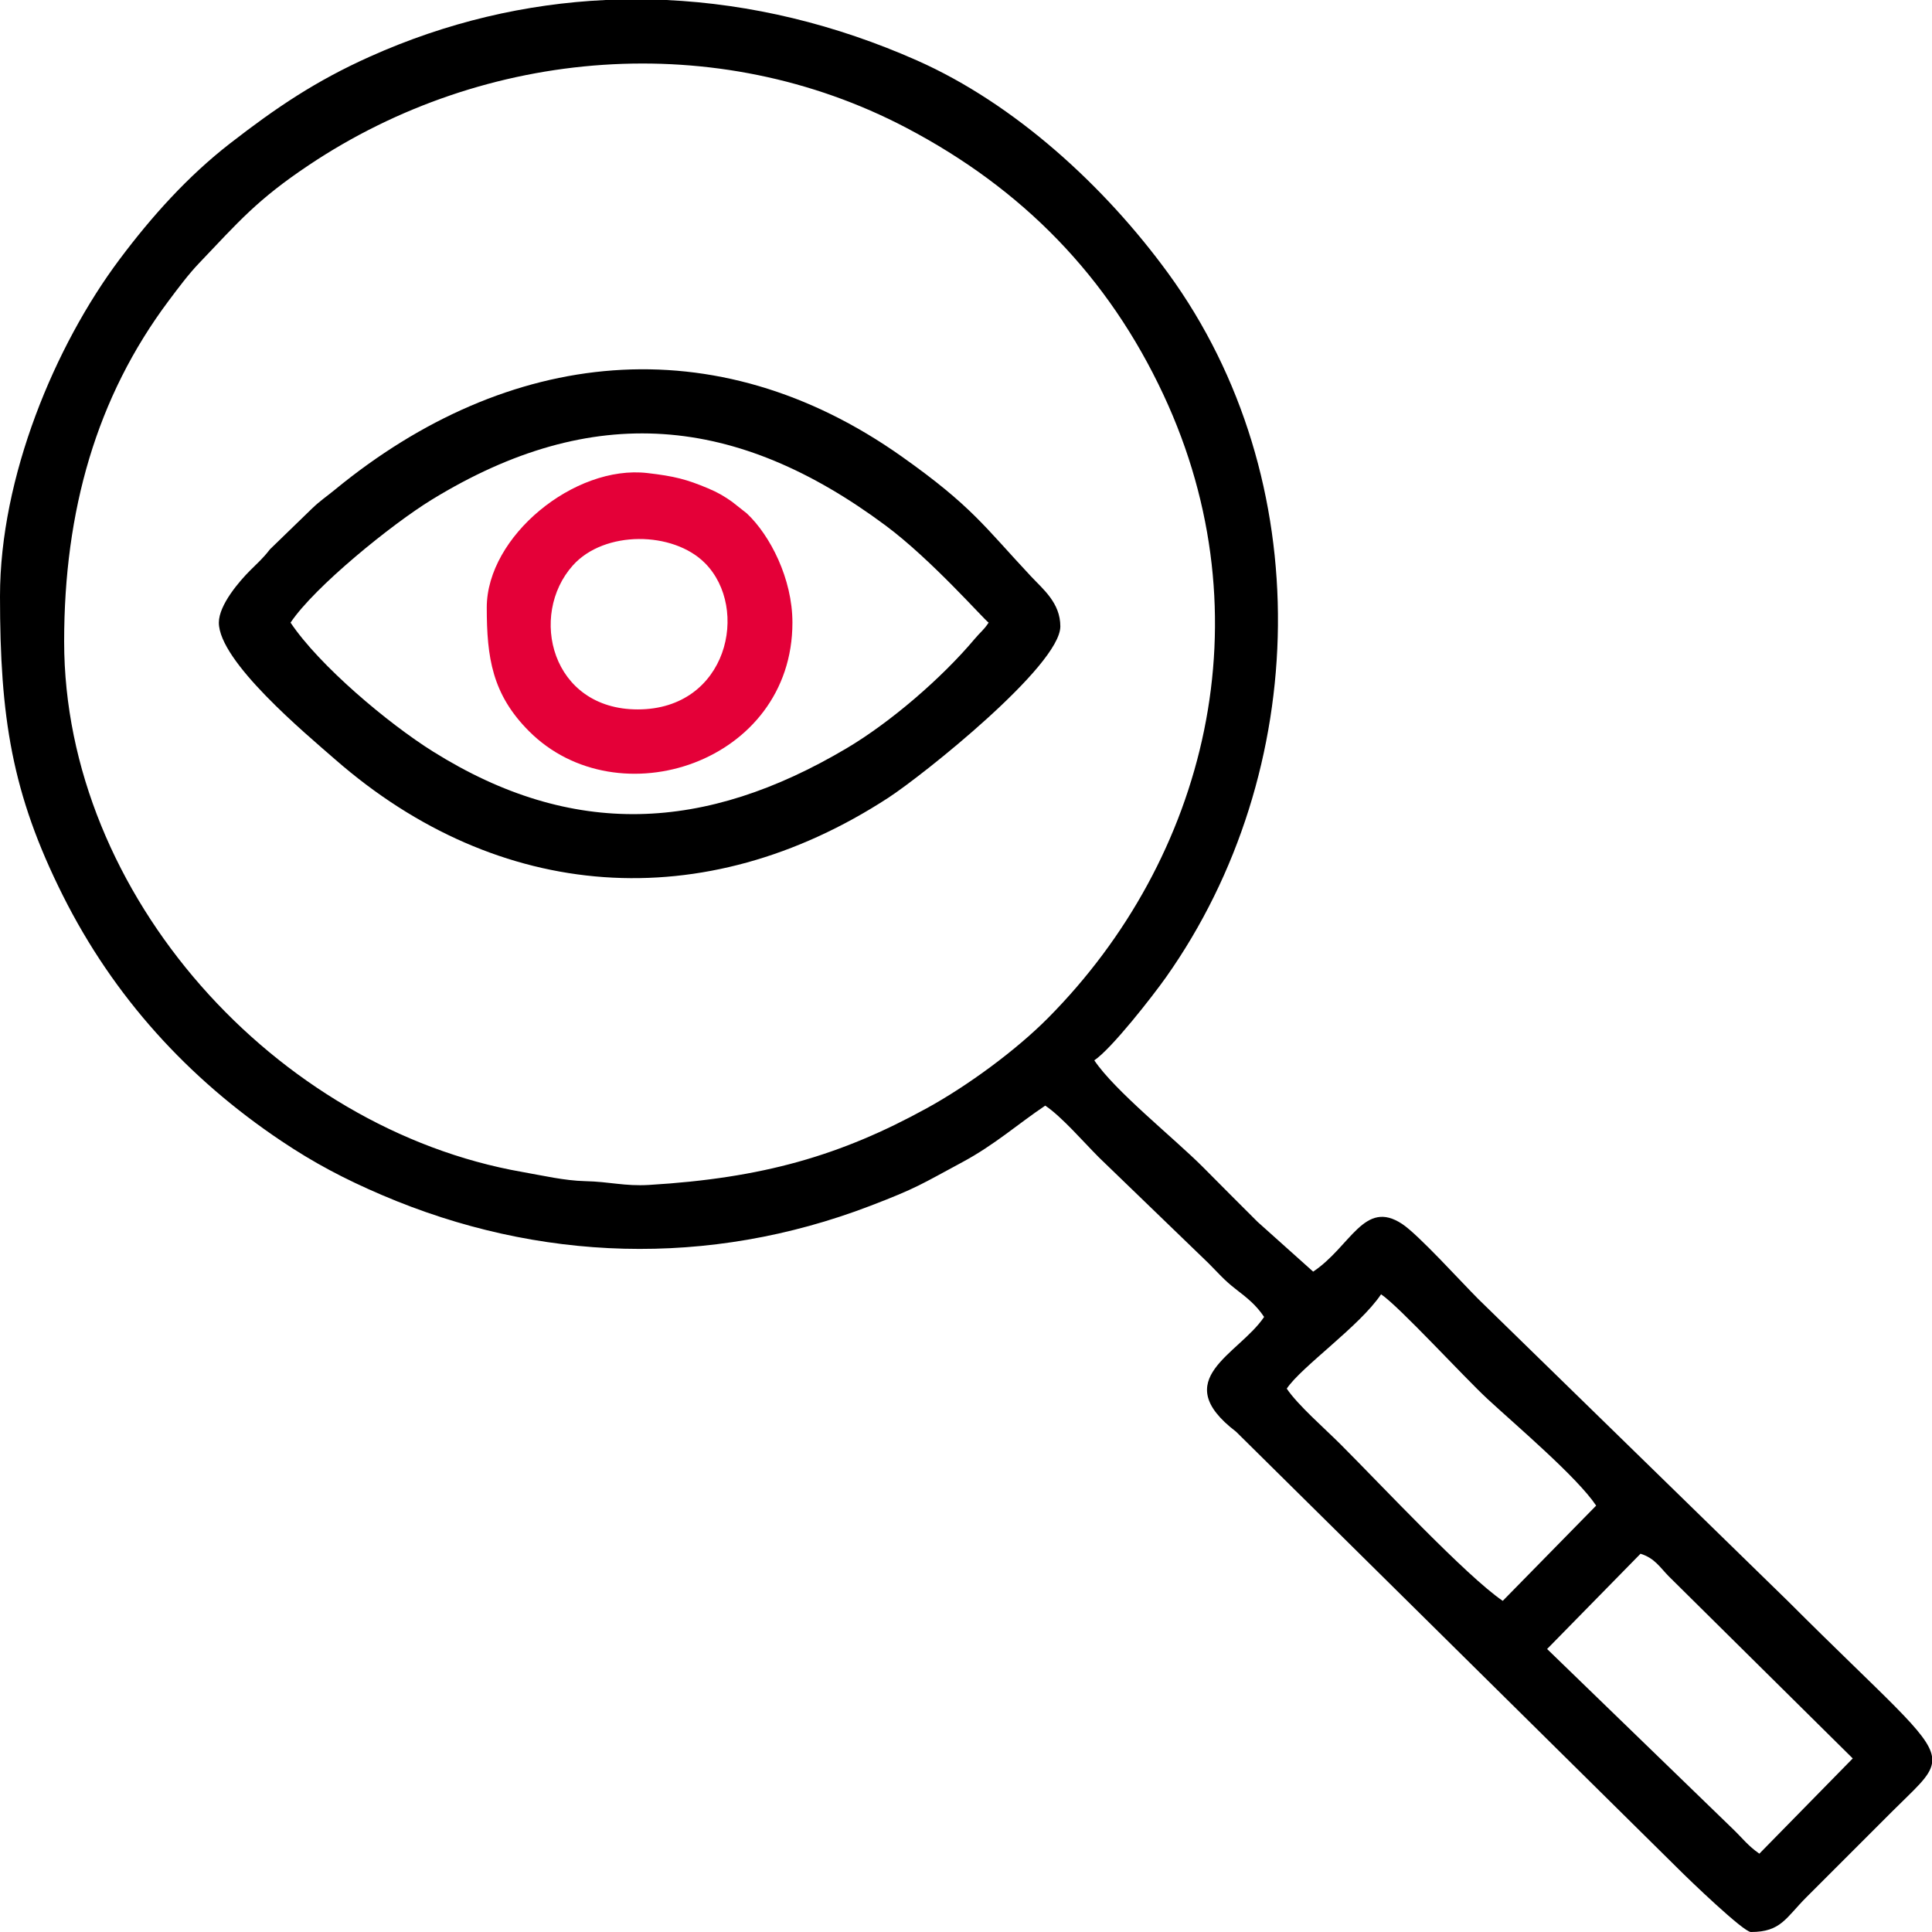 <svg width="100" height="100" viewBox="0 0 100 100" fill="none" xmlns="http://www.w3.org/2000/svg">
<path fill-rule="evenodd" clip-rule="evenodd" d="M84.913 80.421C85.654 80.654 85.909 81.118 86.377 81.592L95.898 91.016L91.064 95.946C90.472 95.534 90.196 95.151 89.701 94.674L80.078 85.352L84.913 80.421ZM31.348 0H34.481C38.877 0.205 43.255 1.266 47.459 3.127C52.54 5.378 57.189 9.65 60.465 14.145C68.236 24.809 67.882 39.935 60.351 50.585C59.664 51.557 57.536 54.283 56.641 54.883C57.697 56.461 60.75 58.894 62.256 60.4C63.246 61.391 64.091 62.254 65.084 63.236L67.969 65.82C69.924 64.511 70.607 62.051 72.576 63.352C73.419 63.909 75.642 66.364 76.514 67.236L92.529 82.861C97.67 88.002 99.804 89.698 100 90.912V91.277C99.884 91.966 99.107 92.592 97.9 93.799L93.506 98.193C92.43 99.27 92.186 100 90.625 100C90.244 100 87.436 97.303 86.865 96.729L63.98 74.106C60.417 71.382 64.127 70.11 65.43 68.164C65.016 67.547 64.58 67.201 63.95 66.714C63.367 66.265 63.053 65.885 62.549 65.381L56.885 59.912C56.083 59.11 54.953 57.797 54.102 57.227C52.702 58.164 51.495 59.249 49.805 60.157C47.684 61.296 47.477 61.484 45.036 62.418C36.672 65.618 27.852 65.311 19.781 61.86C17.821 61.022 16.252 60.19 14.57 59.063C9.726 55.818 5.88 51.593 3.255 46.354C0.605 41.066 0 37.112 0 30.859C0 24.706 2.835 17.9 6.192 13.419C7.856 11.198 9.724 9.118 11.912 7.42C14.299 5.568 16.34 4.189 19.143 2.932C23.107 1.154 27.218 0.193 31.348 0ZM66.602 71.875C67.365 70.735 70.38 68.641 71.484 66.992C72.418 67.617 75.768 71.275 76.999 72.415C78.497 73.8 81.627 76.451 82.617 77.93L77.782 82.86C75.912 81.593 71.495 76.866 69.385 74.756C68.578 73.949 67.167 72.72 66.602 71.875ZM3.32 33.203C3.32 26.444 4.989 20.563 8.731 15.567C9.231 14.901 9.744 14.209 10.303 13.623C12.366 11.458 13.317 10.332 15.975 8.553C25.137 2.419 37.117 1.477 46.904 6.612C52.937 9.777 57.365 14.319 60.224 20.44C65.611 31.974 62.431 44.439 54.25 52.687C52.584 54.367 50.086 56.198 47.981 57.356C43.505 59.817 39.477 60.98 33.592 61.332C32.321 61.407 31.594 61.166 30.271 61.135C29.225 61.111 28.106 60.849 27.034 60.661C14.302 58.428 3.32 46.35 3.32 33.203Z" fill="black"/>
<path fill-rule="evenodd" clip-rule="evenodd" d="M15.039 32.227C16.285 30.366 20.281 27.13 22.348 25.863C30.684 20.755 38.144 21.474 45.843 27.204C48.219 28.972 50.926 32.062 51.172 32.227C50.892 32.645 50.783 32.673 50.451 33.068C48.736 35.109 46.075 37.397 43.813 38.735C36.502 43.065 29.637 43.419 22.423 38.906C20.07 37.434 16.524 34.444 15.039 32.227ZM11.328 32.227C11.328 34.236 15.806 37.961 17.339 39.301C25.808 46.704 36.444 47.498 45.979 41.292C47.762 40.132 54.883 34.454 54.883 32.422C54.883 31.209 53.989 30.498 53.368 29.836C50.954 27.259 50.311 26.204 46.679 23.633C37.018 16.794 26.278 18 17.337 25.345C16.901 25.704 16.568 25.919 16.158 26.314L13.976 28.429C13.582 28.934 13.365 29.107 12.936 29.537C12.406 30.068 11.328 31.302 11.328 32.227Z" fill="black"/>
<path fill-rule="evenodd" clip-rule="evenodd" d="M33.008 36.719C28.537 36.719 27.344 31.841 29.653 29.263C31.283 27.443 34.835 27.488 36.484 29.141C38.824 31.485 37.665 36.719 33.008 36.719ZM25.195 31.445C25.195 34.038 25.476 35.94 27.385 37.85C31.986 42.454 41.016 39.473 41.016 32.227C41.016 29.944 39.857 27.705 38.658 26.576L37.894 25.973C37.499 25.695 37.186 25.502 36.641 25.273C35.539 24.811 34.915 24.648 33.51 24.485C29.737 24.047 25.195 27.758 25.195 31.445Z" fill="#E40038"/>
</svg>
